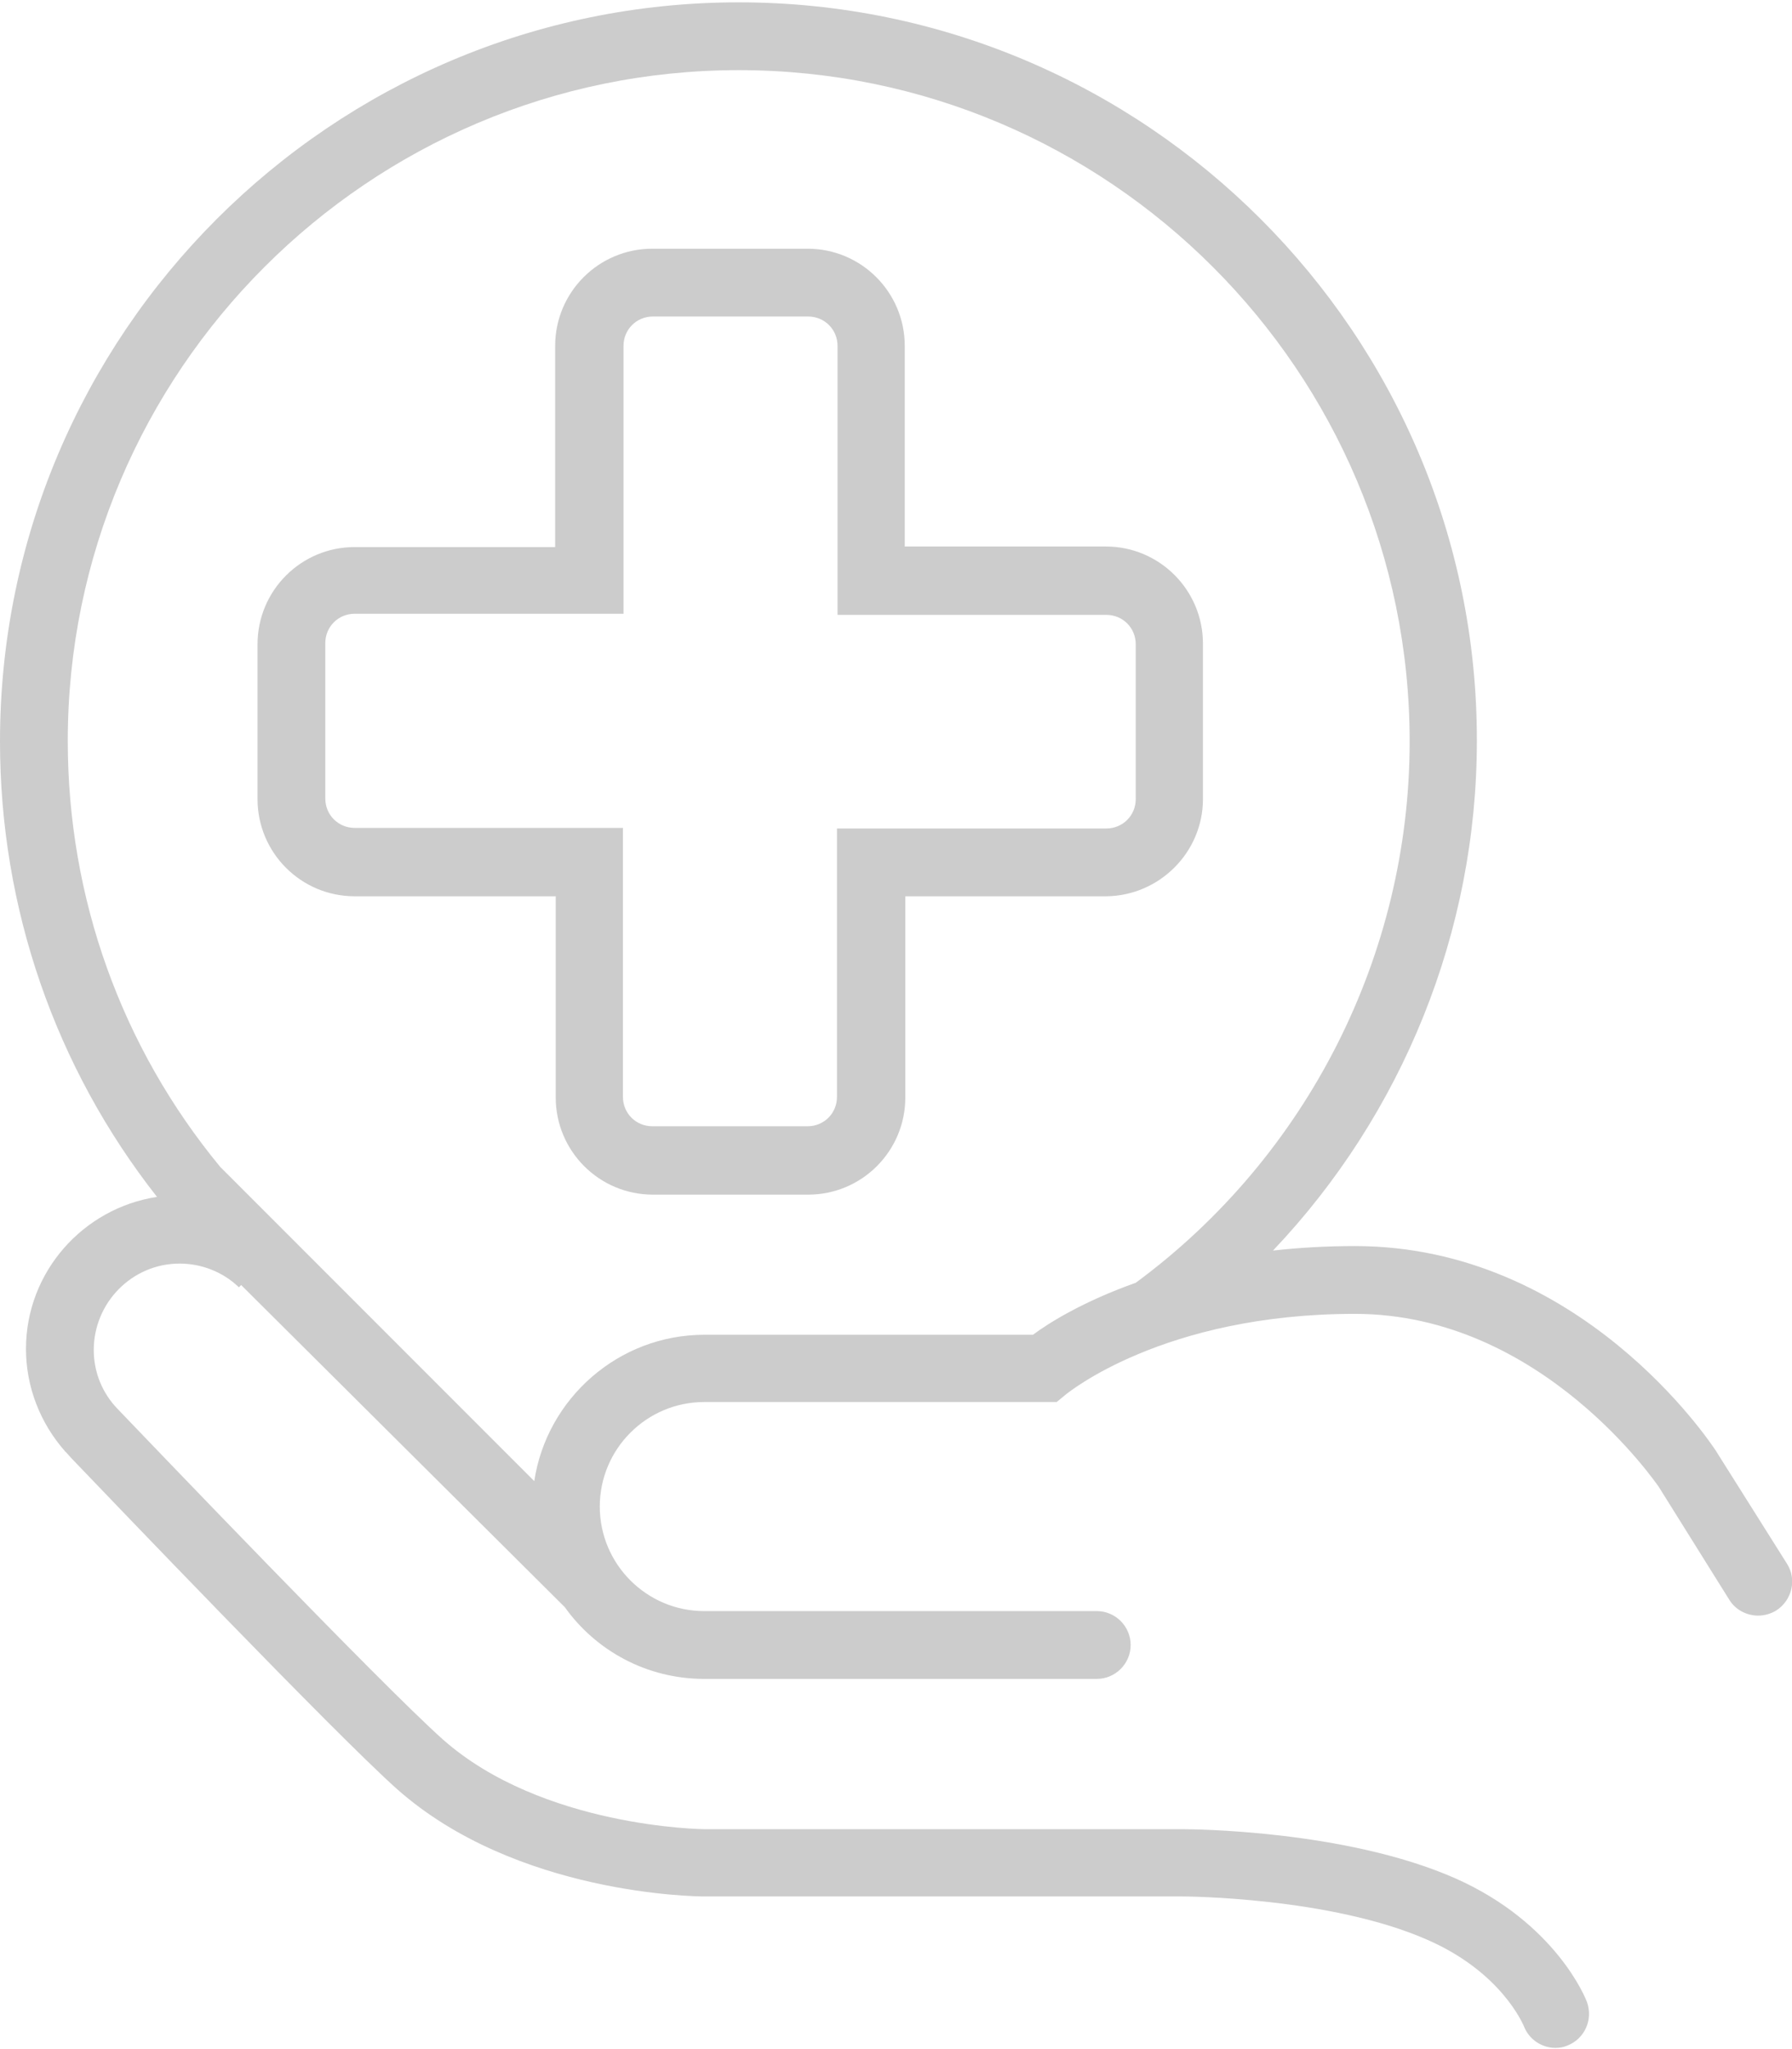 <?xml version="1.0" encoding="utf-8"?>
<svg xmlns="http://www.w3.org/2000/svg" xmlns:xlink="http://www.w3.org/1999/xlink" version="1.0" id="Ebene_2" x="0px" y="0px" viewBox="0 0 317.3 361.8" enable-background="new 0 0 317.3 361.8" xml:space="preserve" width="210" height="240">
<g>
	<path fill="#CCCCCC" d="M316.4,276.3l-12.6-20c-1-1.5-24-36.2-63.9-36.2c-5.2,0-10,0.3-14.5,0.8c22.9-24.1,36.1-56.4,36.1-90.2   C261.6,58.7,202.9,0,130.8,0C58.7,0,0,58.7,0,130.8c0,29.5,9.8,57.7,27.8,80.6c-13.1,2-23.2,13.3-23.2,26.9   c0,6.7,2.5,13.1,6.9,18.1c0,0,0,0.1,0.1,0.1c0,0,0.1,0.1,0.2,0.2c0.3,0.3,0.5,0.6,0.8,0.9l0,0c7,7.3,46.7,48.8,57.7,58.6   c21.1,18.7,53,19,54.4,19h84.7c0.3,0,26.2,0.1,43.4,7.7c13,5.7,16.8,14.8,17,15.2c0.9,2.4,3.2,3.9,5.6,3.9c0.7,0,1.4-0.1,2.1-0.4   c3.1-1.2,4.6-4.6,3.5-7.7c-0.2-0.6-5.5-14-23.3-21.9c-19.5-8.6-47-8.7-48.2-8.7h-84.7c-0.3,0-28.8-0.3-46.4-15.9   c-10.9-9.7-52.7-53.4-57.6-58.5c-2.7-2.8-4.2-6.5-4.2-10.4c0-8.4,6.8-15.3,15.2-15.3c3.9,0,7.7,1.5,10.5,4.2l0.4-0.4L100,284   c5.5,7.7,14.5,12.7,24.7,12.7h69.5c3.3,0,6-2.7,6-6s-2.7-6-6-6h-69.5c-10.2,0-18.5-8.3-18.5-18.5c0-10.2,8.3-18.5,18.5-18.5h60.2   l2.2,0l1.7-1.4c0.2-0.1,17.1-14.2,51.1-14.2c33.2,0,53.6,30.4,53.8,30.6l12.5,20c1.1,1.8,3.1,2.8,5.1,2.8c1.1,0,2.2-0.3,3.2-0.9   C317.3,282.8,318.2,279.1,316.4,276.3z M182.9,235.8h-58.2c-15.2,0-27.9,11.3-30.1,25.9L39,206.1c-17.5-21.2-27-47.6-27-75.4   C12,65.3,65.3,12,130.8,12s118.8,53.3,118.8,118.8c0,37.7-18.1,73.4-48.5,95.8C191.8,229.9,185.7,233.7,182.9,235.8z"/>
	<path fill="#CCCCCC" d="M213,141v-27.5c0-9.5-7.7-17.2-17.2-17.2h-35.6V60.8c0-9.5-7.7-17.2-17.2-17.2h-27.5   c-9.5,0-17.2,7.7-17.2,17.2v35.6H62.8c-9.5,0-17.2,7.7-17.2,17.2V141c0,9.5,7.7,17.2,17.2,17.2h35.6v35.6c0,9.5,7.7,17.2,17.2,17.2   h27.5c9.5,0,17.2-7.7,17.2-17.2v-35.6h35.6C205.3,158.1,213,150.4,213,141z M148.2,146.1v47.6c0,2.9-2.3,5.2-5.2,5.2h-27.5   c-2.9,0-5.2-2.3-5.2-5.2v-47.6H62.8c-2.9,0-5.2-2.3-5.2-5.2v-27.5c0-2.9,2.3-5.2,5.2-5.2h47.6V60.8c0-2.9,2.3-5.2,5.2-5.2h27.5   c2.9,0,5.2,2.3,5.2,5.2v47.6h47.6c2.9,0,5.2,2.3,5.2,5.2V141c0,2.9-2.3,5.2-5.2,5.2H148.2z"/>
</g>
</svg>
